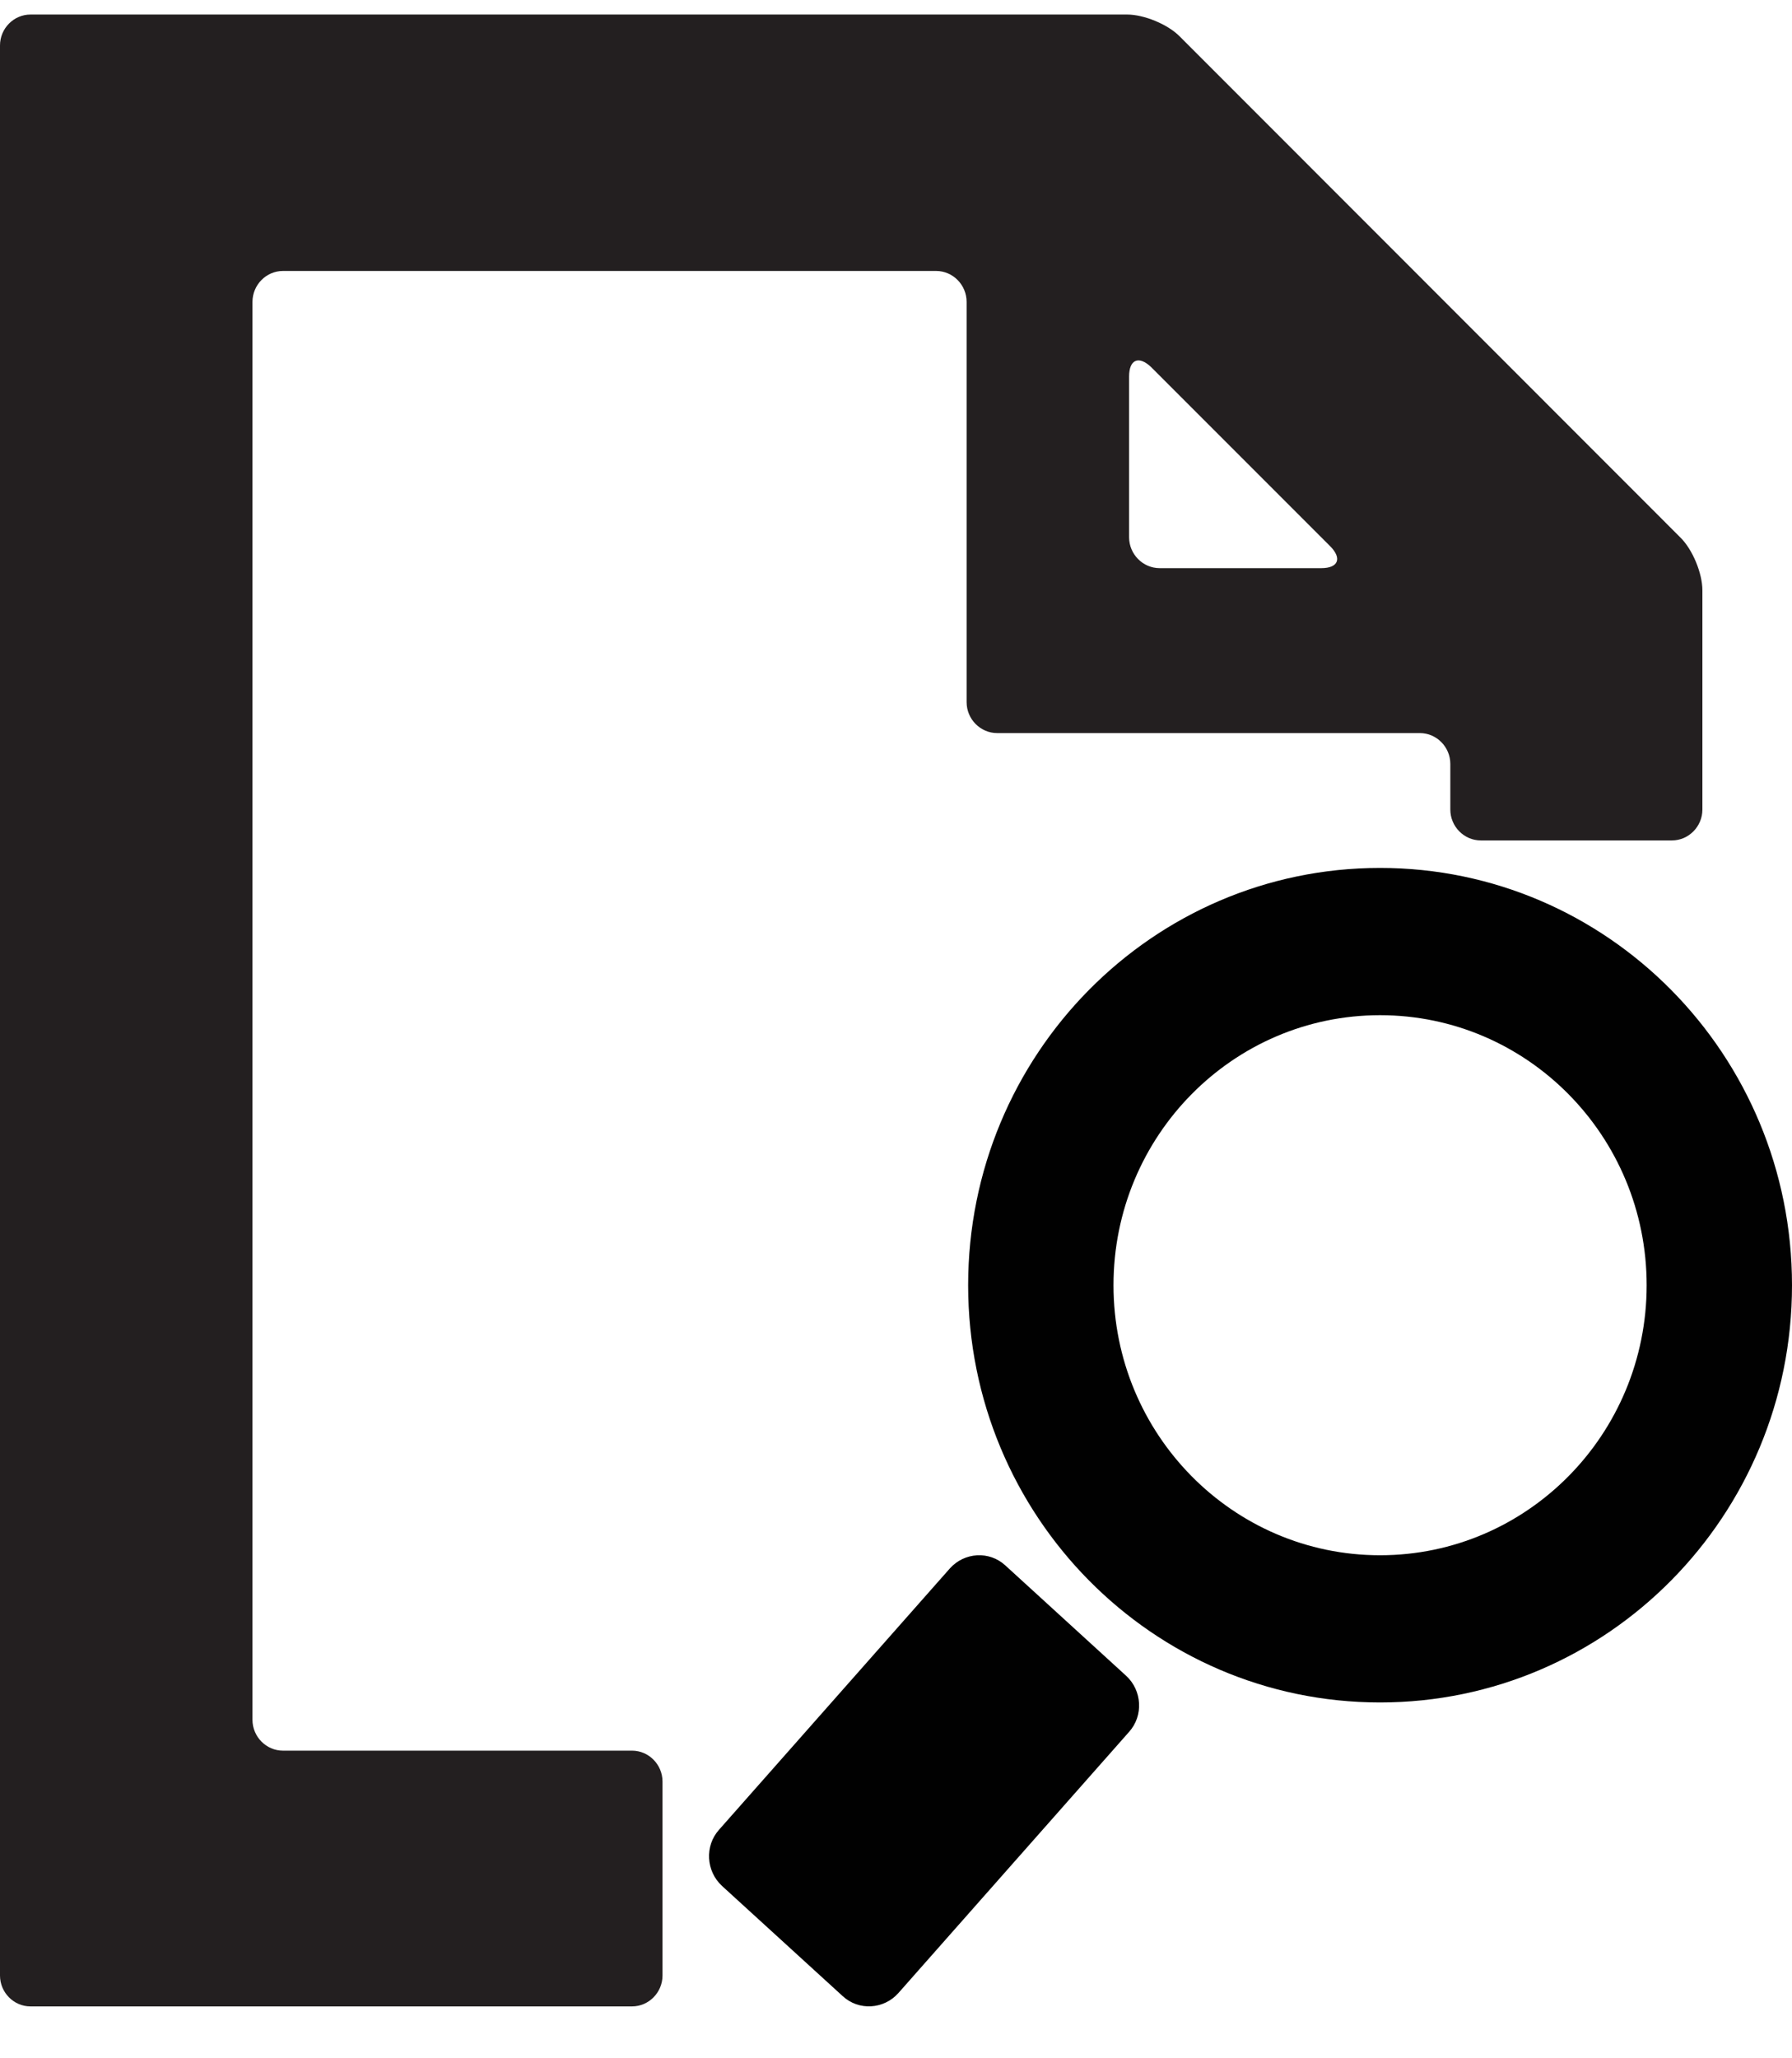 <svg width="27" height="31" viewBox="0 0 27 31" fill="none" xmlns="http://www.w3.org/2000/svg">
<path d="M14.587 19.357C14.587 22.828 17.365 25.641 20.793 25.641C24.222 25.641 27 22.828 27 19.357C27 15.885 24.222 13.072 20.793 13.072C17.365 13.072 14.587 15.885 14.587 19.357ZM16.777 19.357C16.777 17.11 18.575 15.29 20.793 15.29C23.012 15.29 24.81 17.11 24.81 19.357C24.81 21.603 23.012 23.424 20.793 23.424C18.575 23.424 16.777 21.603 16.777 19.357Z" fill="#010101"/>
<path d="M12.699 30.066C12.94 30.287 13.315 30.264 13.534 30.02L17.012 26.084C17.231 25.84 17.208 25.46 16.967 25.239L15.147 23.577C14.906 23.355 14.531 23.378 14.312 23.622L10.834 27.558C10.615 27.802 10.638 28.182 10.878 28.404L12.699 30.066Z" fill="#010101"/>
<path d="M3.804 4.547C3.804 4.291 4.011 4.081 4.263 4.081H14.105C14.357 4.081 14.564 4.291 14.564 4.547V10.576C14.564 10.831 14.772 11.041 15.024 11.041H21.393C21.645 11.041 21.852 11.251 21.852 11.506V12.193C21.852 12.448 22.059 12.658 22.311 12.658H25.191C25.443 12.658 25.65 12.448 25.65 12.193V8.891C25.65 8.636 25.504 8.279 25.32 8.097L17.774 0.548C17.595 0.366 17.236 0.219 16.984 0.219H0.459C0.207 0.219 0 0.429 0 0.684V29.754C0 30.009 0.207 30.219 0.459 30.219H9.523C9.775 30.219 9.982 30.009 9.982 29.754V26.832C9.982 26.577 9.775 26.367 9.523 26.367H4.263C4.011 26.367 3.804 26.157 3.804 25.902V4.547ZM17.012 5.67C17.012 5.414 17.158 5.352 17.343 5.528L20.043 8.228C20.222 8.409 20.166 8.557 19.908 8.557H17.472C17.22 8.557 17.012 8.347 17.012 8.092V5.67Z" fill="#231F20"/>
</svg>
